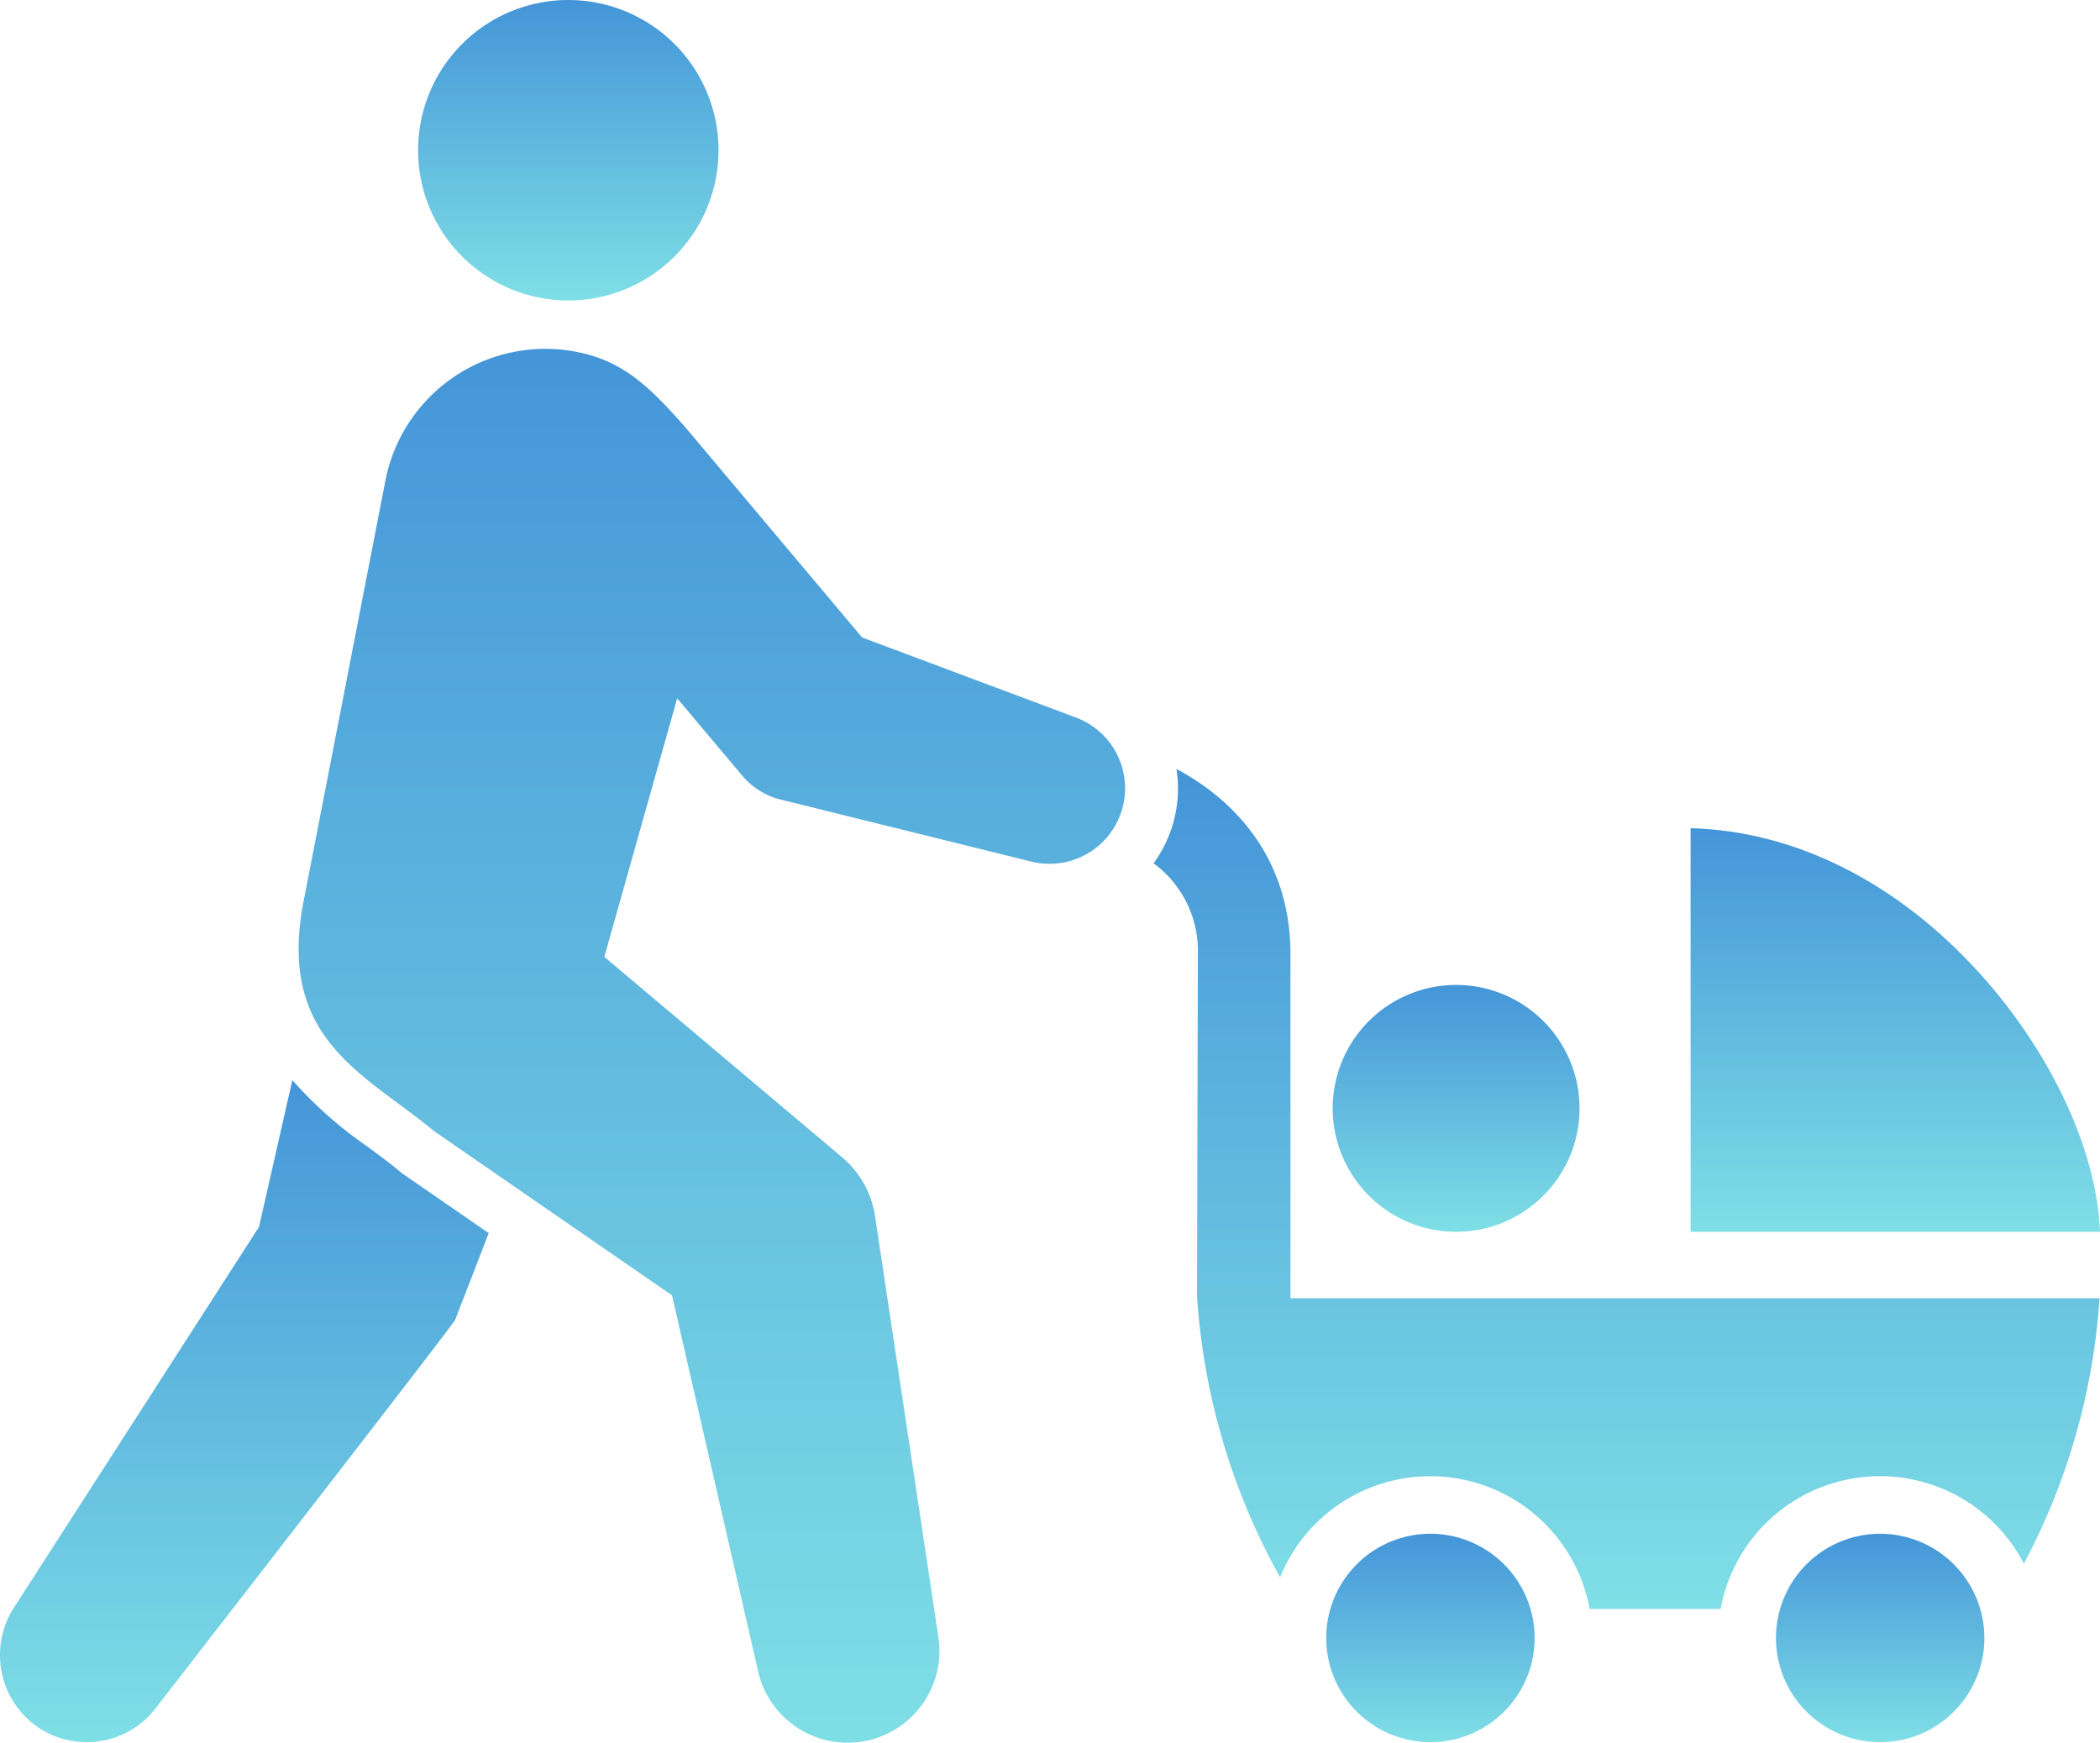 <svg xmlns="http://www.w3.org/2000/svg" xmlns:xlink="http://www.w3.org/1999/xlink" width="241" height="200" viewBox="0 0 241 200"><defs><linearGradient id="a" x1="0.5" x2="0.5" y2="1" gradientUnits="objectBoundingBox"><stop offset="0" stop-color="#4495d8"/><stop offset="1" stop-color="#7fdfe6"/></linearGradient><clipPath id="b"><rect width="241" height="200" fill="url(#a)"/></clipPath></defs><g clip-path="url(#b)"><path d="M492.106,241.774c-9.462-10.492-21.226-16.4-33.227-16.714v46.32h46.983c-.357-9.28-5.558-20.518-13.756-29.606" transform="translate(-264.862 -130.014)" fill="url(#a)"/><path d="M371.885,416.791a11.959,11.959,0,1,0,11.973,11.959,11.98,11.98,0,0,0-11.973-11.959" transform="translate(-207.739 -240.774)" fill="url(#a)"/><path d="M493.956,416.791a11.959,11.959,0,1,0,11.973,11.959,11.98,11.98,0,0,0-11.973-11.959" transform="translate(-278.197 -240.774)" fill="url(#a)"/><path d="M375.912,295.988a14.165,14.165,0,1,0-14.181-14.164,14.173,14.173,0,0,0,14.181,14.164" transform="translate(-208.789 -154.623)" fill="url(#a)"/><path d="M45.928,304.033c-1.145-.957-2.394-1.882-3.716-2.861a47.193,47.193,0,0,1-8.661-7.66l-3.827,16.847L1.639,353.99a10.062,10.062,0,0,0,2.057,13.3,9.883,9.883,0,0,0,6.248,2.2h0a9.948,9.948,0,0,0,7.787-3.725s34.289-44.194,34.5-44.73l3.857-9.962-9.978-6.886Z" transform="translate(0 -169.557)" fill="url(#a)"/><path d="M328.817,230.216c0-11.212-6.677-17.849-13.083-21.249a14.527,14.527,0,0,1-2.63,10.822,12.486,12.486,0,0,1,5.088,10.427l-.1,39.221a76.376,76.376,0,0,0,9.536,32.291,18.6,18.6,0,0,1,35.525,3.635h15.033a18.593,18.593,0,0,1,34.8-5.19,75.446,75.446,0,0,0,8.68-30.467H328.817Z" transform="translate(-180.721 -120.717)" fill="url(#a)"/><path d="M170.268,137.109l-24.544-9.187-20.417-24.277c-3.977-4.466-6.988-7.471-12.384-8.507a18.7,18.7,0,0,0-21.918,14.831l-9.436,48.508c-2.418,13.055,4.122,17.9,11.047,23.029,1.322.98,2.689,1.992,3.957,3.049l27.334,18.864,9.9,43.241a10.538,10.538,0,0,0,11.868,7.977,10.539,10.539,0,0,0,8.8-12.014L147.2,194.283a11,11,0,0,0-3.694-6.643l-27.367-23.067L124.5,134.9l7.456,8.867a8.371,8.371,0,0,0,4.427,2.756l28.757,7.117a8.656,8.656,0,0,0,2.084.255h0a8.665,8.665,0,0,0,3.045-16.782" transform="translate(-46.785 -54.763)" fill="url(#a)"/><path d="M130.739,34.482a17.241,17.241,0,1,0-17.261-17.241,17.251,17.251,0,0,0,17.261,17.241" transform="translate(-65.499)" fill="url(#a)"/></g></svg>